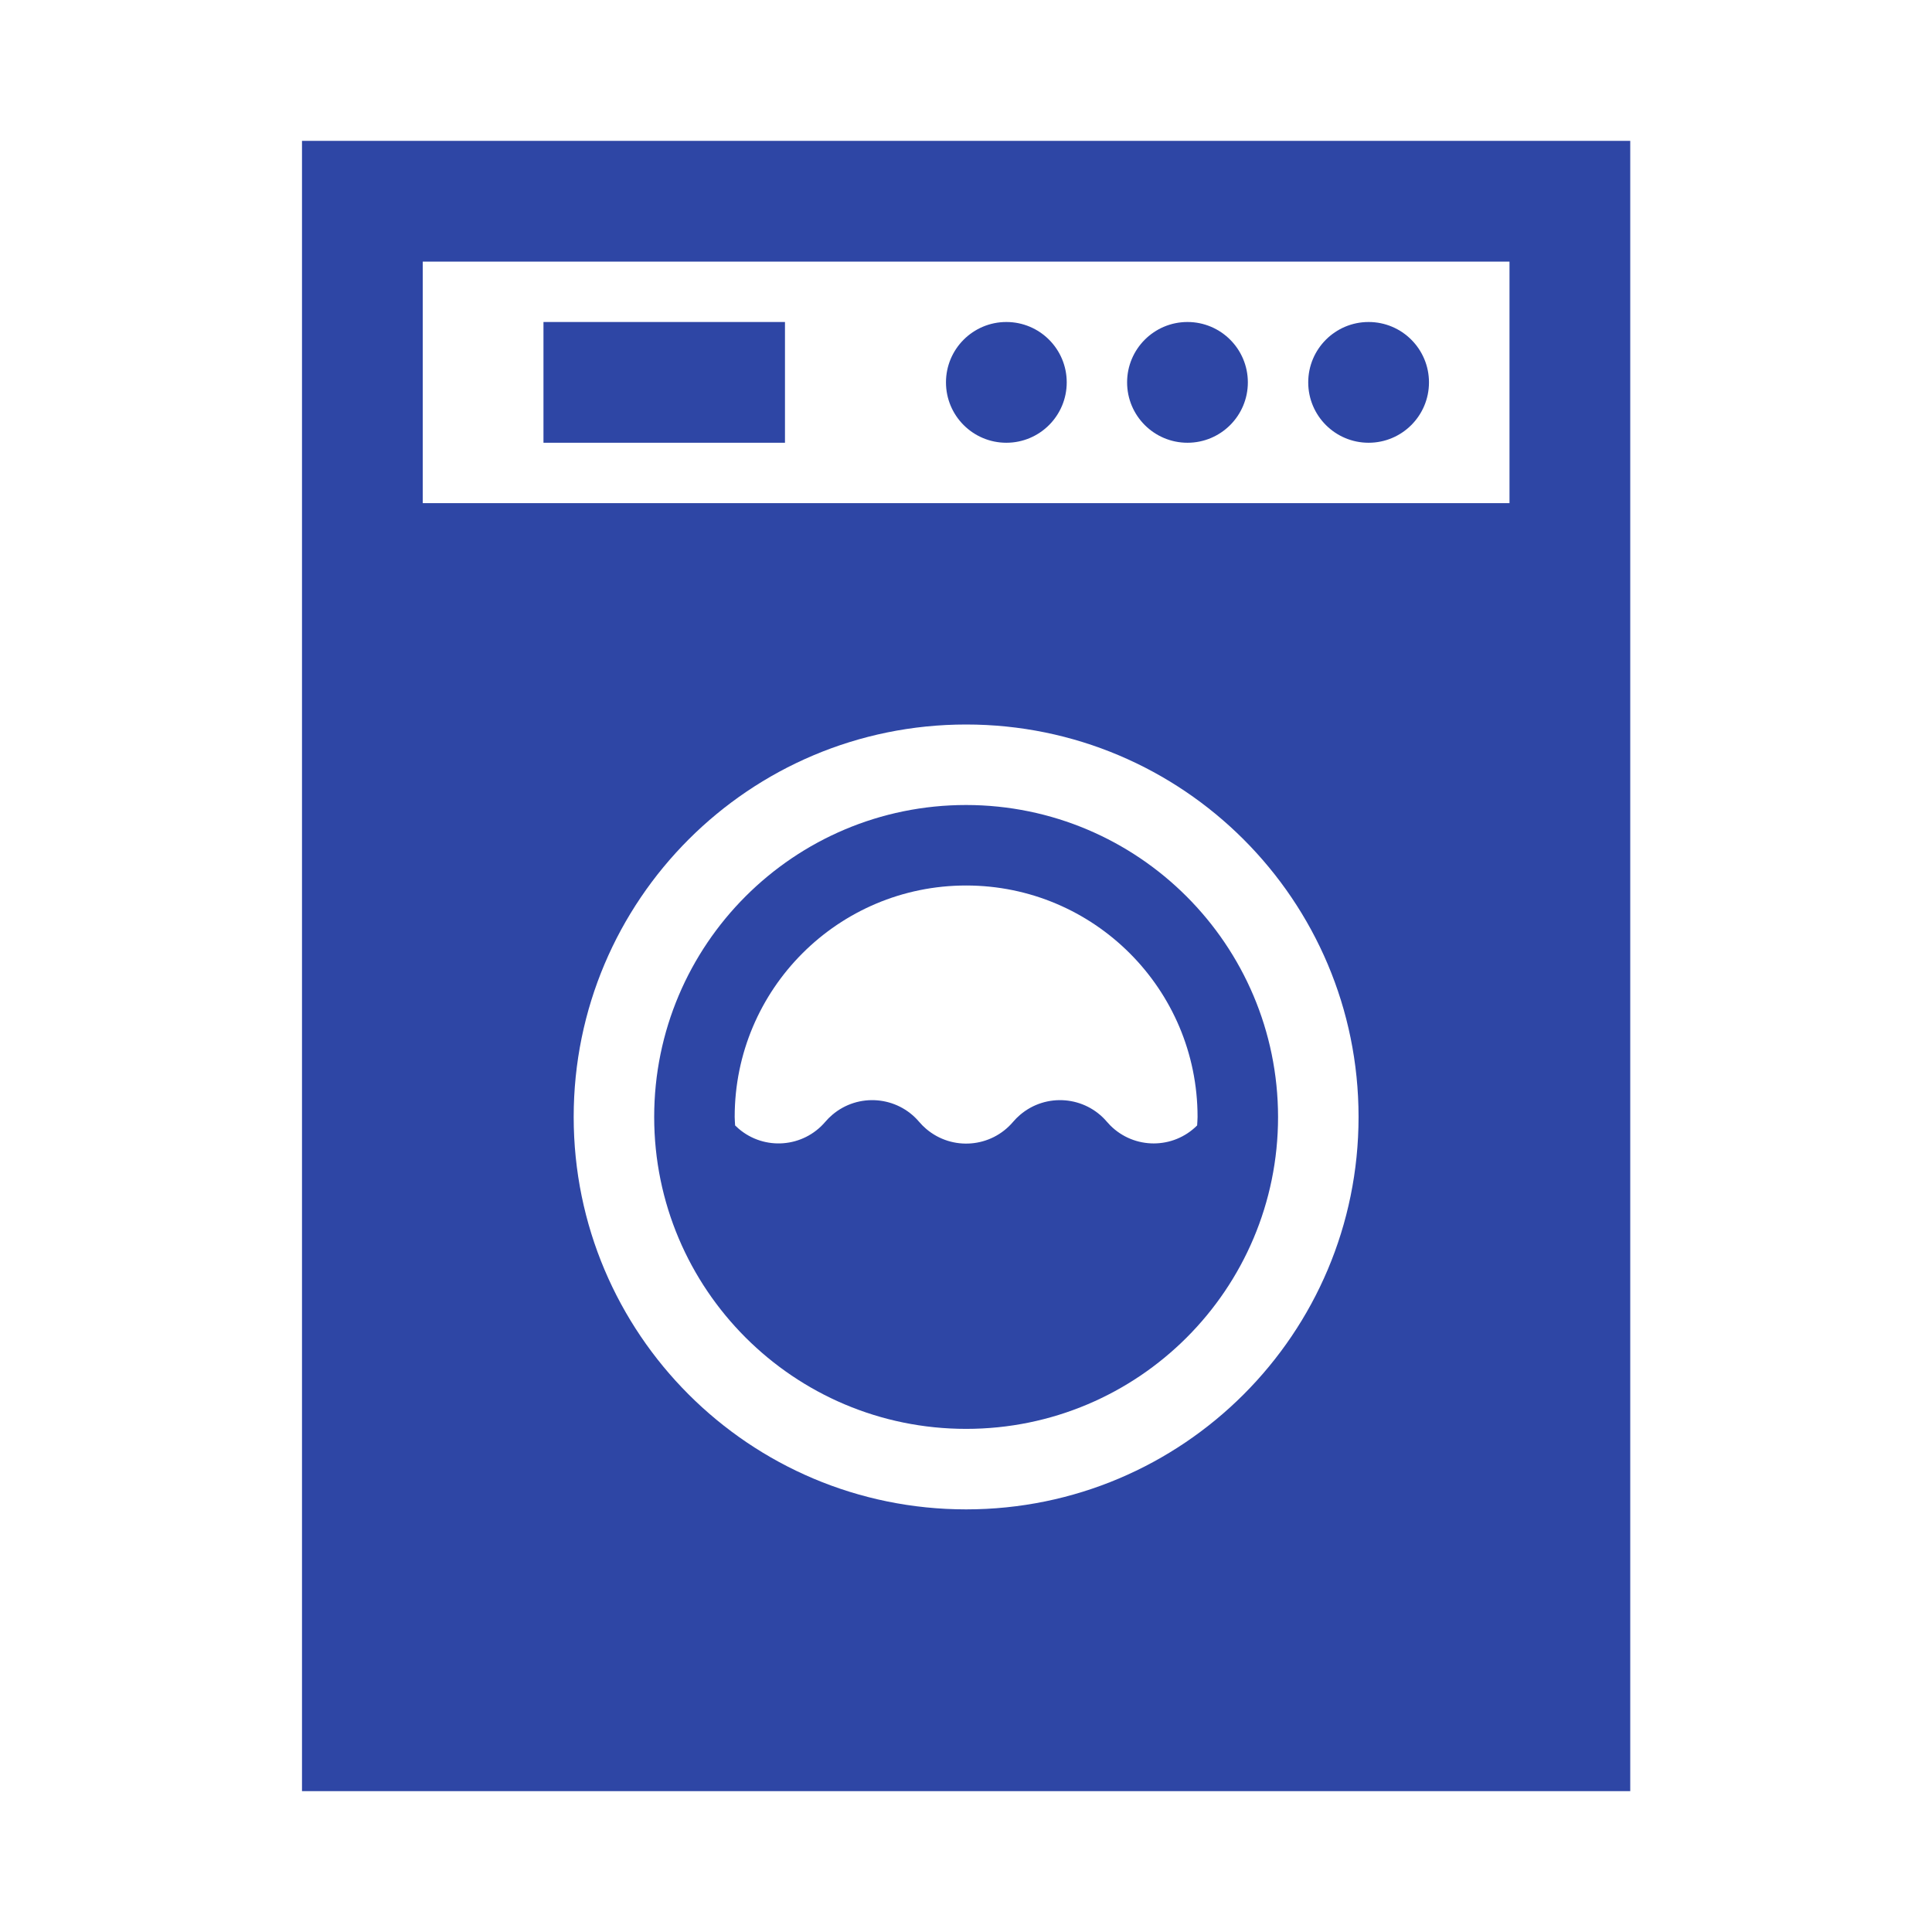 <svg width="96" height="96" xmlns="http://www.w3.org/2000/svg" xmlns:xlink="http://www.w3.org/1999/xlink" xml:space="preserve" overflow="hidden"><g transform="translate(-592 -312)"><path d="M673.006 325 673.006 319 607.006 319 607.006 323 607.006 323 607.006 344 607.006 344 607.006 401 673.006 401 673.006 337 673.006 337 673.006 325ZM640.006 387C629.236 387 620.506 378.27 620.506 367.5 620.506 356.73 629.236 348 640.006 348 650.776 348 659.506 356.73 659.506 367.5 659.506 378.27 650.776 387 640.006 387ZM667.006 337 613.006 337 613.006 325 667.006 325Z" fill="#2E46A5"/><path d="M619.005 328 631.005 328 631.005 334 619.005 334Z" fill="#2E46A5"/><path d="M640.006 352C631.446 352 624.506 358.94 624.506 367.5 624.506 376.06 631.446 383 640.006 383 648.566 383 655.506 376.06 655.506 367.5 655.497 358.944 648.562 352.009 640.006 352ZM651.485 367.922C650.294 369.114 648.362 369.114 647.17 367.923 647.113 367.866 647.058 367.806 647.006 367.745 645.911 366.456 643.979 366.299 642.69 367.394 642.564 367.501 642.446 367.619 642.339 367.745 641.245 369.034 639.313 369.191 638.024 368.096 637.898 367.989 637.78 367.871 637.673 367.745 636.578 366.456 634.646 366.299 633.357 367.394 633.231 367.501 633.113 367.619 633.006 367.745 631.912 369.027 629.987 369.18 628.705 368.086 628.643 368.034 628.584 367.979 628.527 367.922 628.522 367.781 628.506 367.643 628.506 367.5 628.506 361.149 633.655 356 640.006 356 646.357 356 651.506 361.149 651.506 367.5 651.506 367.643 651.49 367.781 651.485 367.922Z" fill="#2E46A5"/><path d="M645.005 331C645.005 332.657 643.662 334 642.005 334 640.348 334 639.005 332.657 639.005 331 639.005 329.343 640.348 328 642.005 328 643.662 328 645.005 329.343 645.005 331Z" fill="#2E46A5"/><path d="M654.005 331C654.005 332.657 652.662 334 651.005 334 649.348 334 648.005 332.657 648.005 331 648.005 329.343 649.348 328 651.005 328 652.662 328 654.005 329.343 654.005 331Z" fill="#2E46A5"/><path d="M663.005 331C663.005 332.657 661.662 334 660.005 334 658.348 334 657.005 332.657 657.005 331 657.005 329.343 658.348 328 660.005 328 661.662 328 663.005 329.343 663.005 331Z" fill="#2E46A5"/></g></svg>